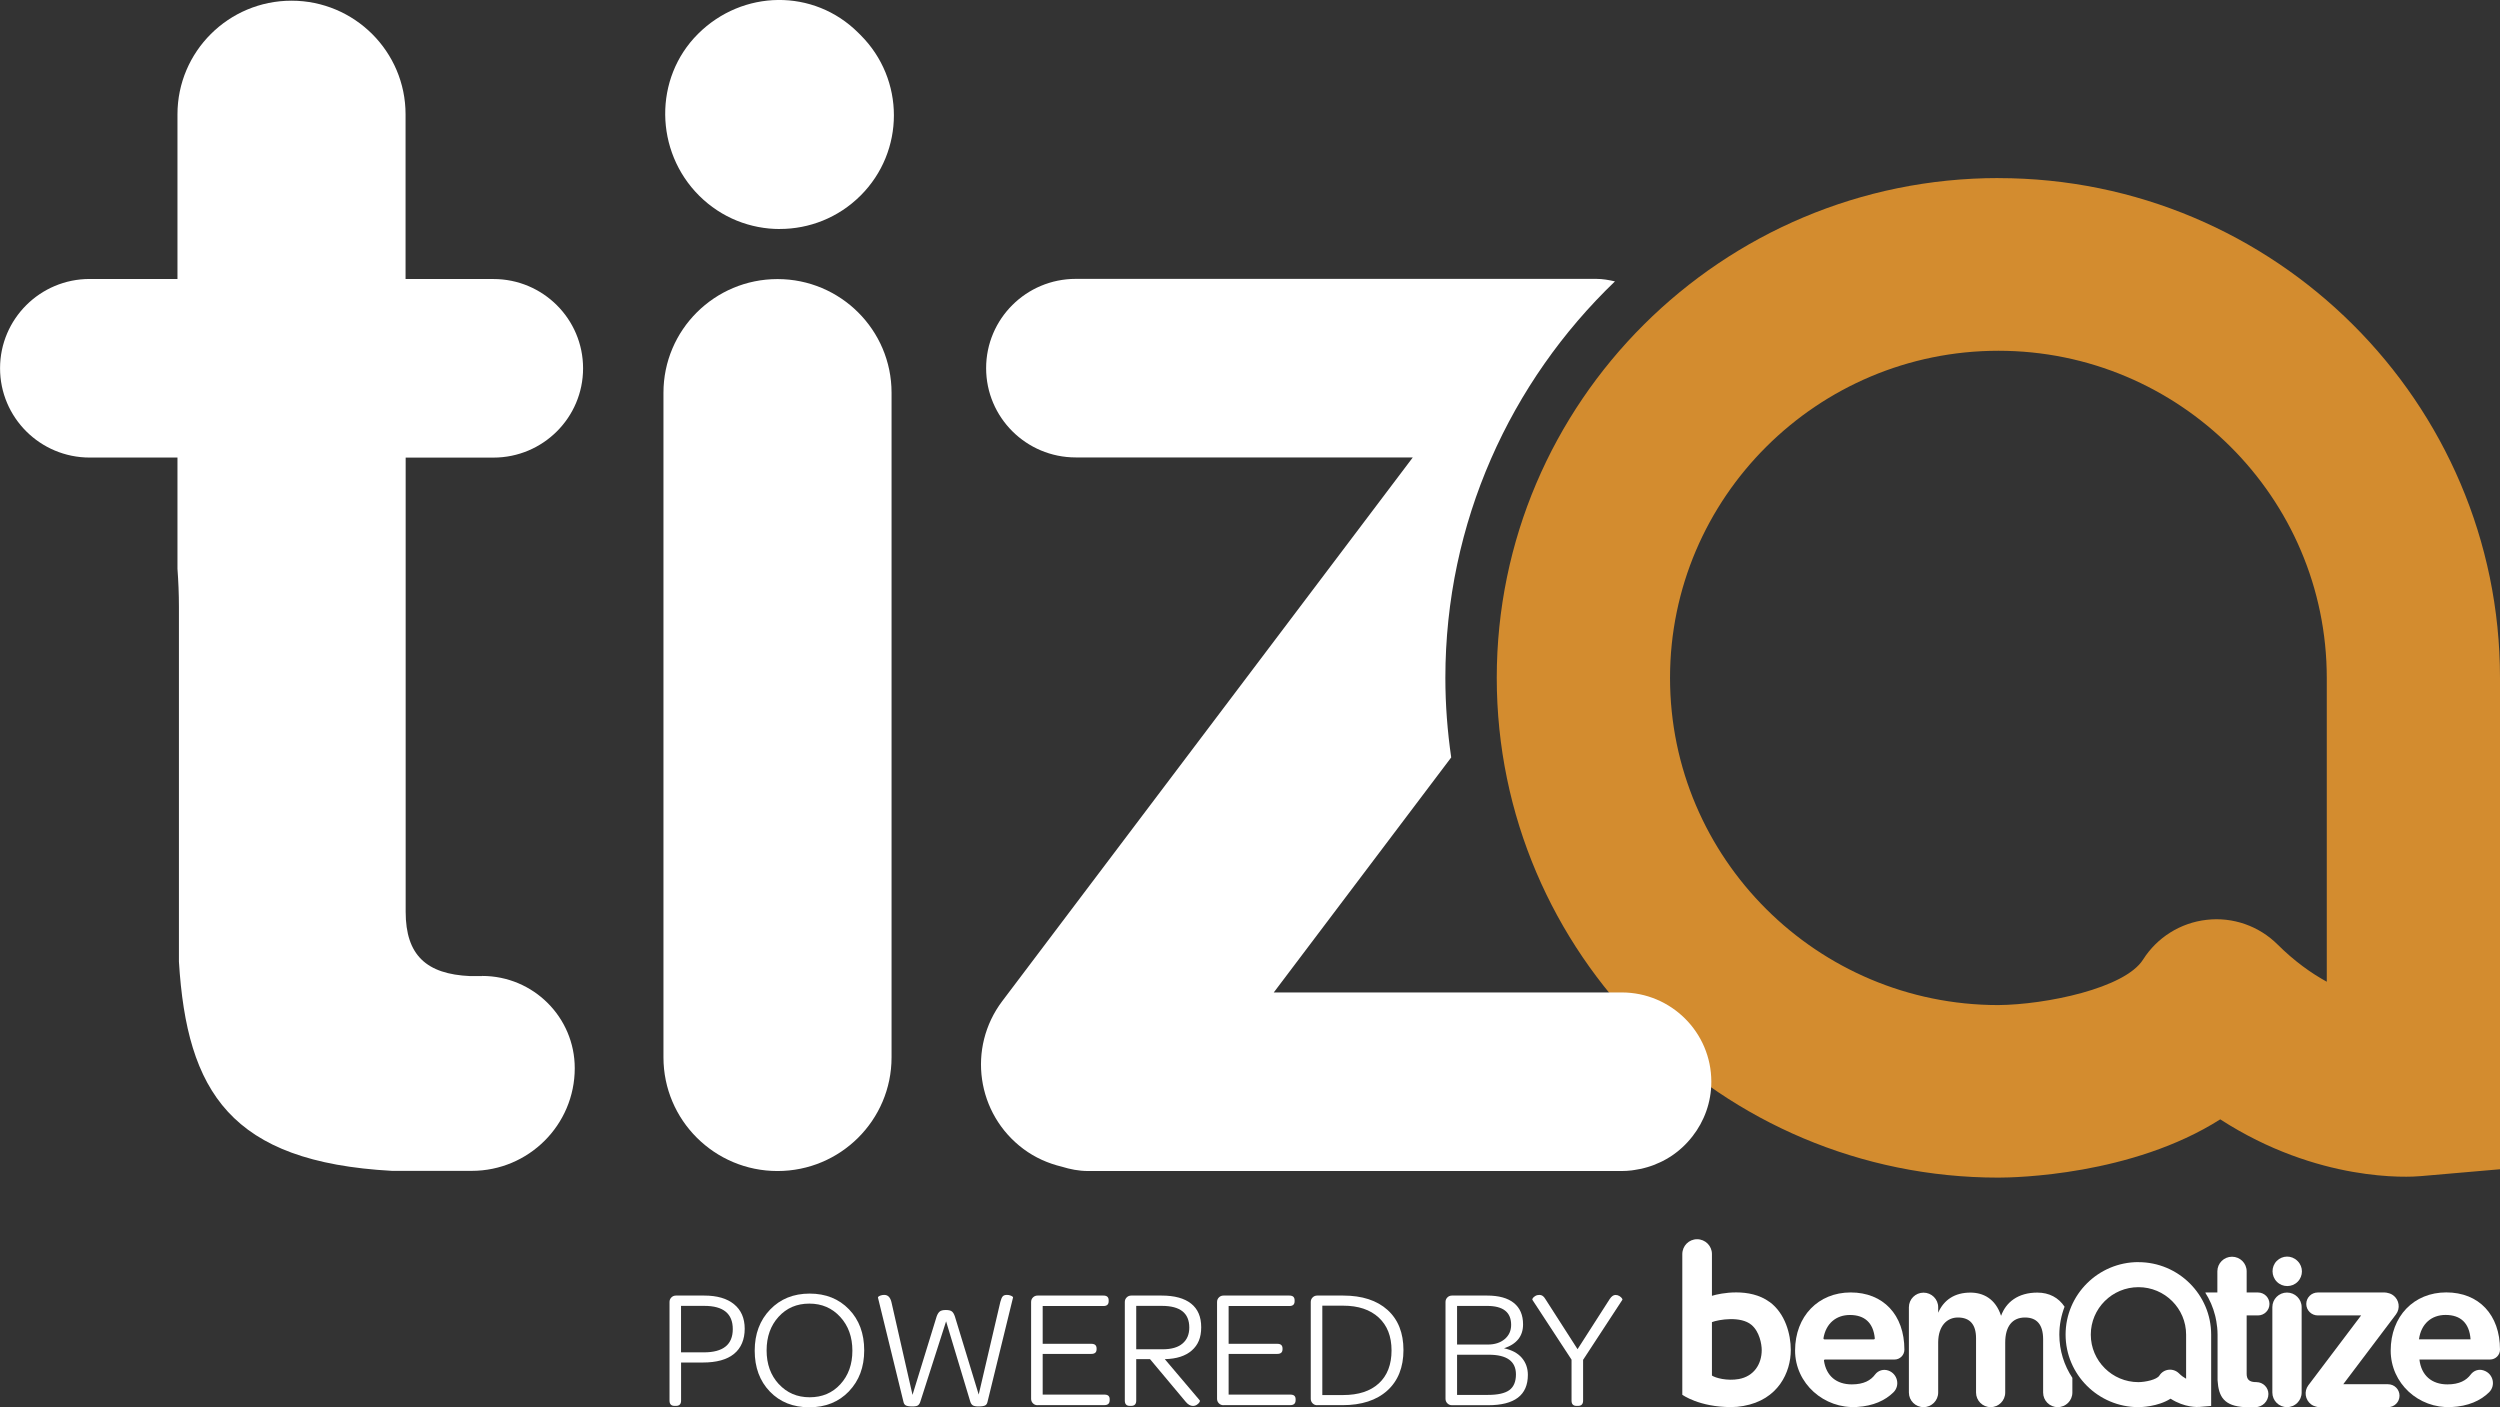 <svg xmlns="http://www.w3.org/2000/svg" width="151" height="85" viewBox="0 0 151 85" fill="none"><rect x="0" y="0" width="151" height="85" fill="#333333" stroke="none"/><g clip-path="url(#clip0_2123_1814)"><path d="M47.102 13.833C45.339 13.833 43.577 13.162 42.232 11.822C39.539 9.142 39.472 4.724 42.162 2.045C44.855 -0.638 49.145 -0.705 51.835 1.975L51.972 2.112C54.665 4.791 54.665 9.139 51.972 11.819C50.627 13.159 48.865 13.83 47.102 13.83V13.833Z" fill="white"></path><path d="M46.962 70.73C43.156 70.73 40.073 67.655 40.073 63.866V23.719C40.073 19.928 43.159 16.856 46.962 16.856C50.764 16.856 53.85 19.931 53.85 23.719V63.866C53.85 67.658 50.764 70.73 46.962 70.73Z" fill="white"></path><path d="M29.119 58.956H28.402C25.762 58.841 24.502 57.699 24.502 55.071V27.639H29.805C32.794 27.639 35.218 25.223 35.218 22.246C35.218 19.268 32.794 16.853 29.805 16.853H24.496V6.906C24.496 3.117 21.41 0.042 17.607 0.042C13.805 0.042 10.719 3.117 10.719 6.906V16.85H5.416C2.427 16.85 0.003 19.265 0.003 22.243C0.003 25.22 2.427 27.636 5.416 27.636H10.719V34.356C10.774 35.1 10.807 35.872 10.807 36.653V58.084C11.289 65.938 13.918 70.183 23.676 70.72C23.694 70.72 23.712 70.72 23.731 70.72H28.491C31.928 70.72 34.715 67.943 34.715 64.519C34.715 61.442 32.211 58.947 29.122 58.947L29.119 58.956Z" fill="white"></path><path d="M120.704 10.755C103.996 10.755 90.404 24.297 90.404 40.94C90.404 57.583 103.996 71.128 120.704 71.128C121.707 71.128 128.757 71 134.103 67.609C140.013 71.428 145.496 71.106 146.222 71.037L151 70.623V40.943C151 24.3 137.409 10.758 120.704 10.758V10.755ZM140.537 59.297C139.586 58.774 138.574 58.051 137.57 57.052C136.445 55.931 134.868 55.374 133.286 55.557C131.706 55.733 130.291 56.617 129.44 57.96C128.343 59.695 123.573 60.682 120.692 60.707C109.759 60.7 100.87 51.838 100.87 40.946C100.87 30.054 109.768 21.186 120.704 21.186C131.639 21.186 140.537 30.048 140.537 40.946V59.3V59.297Z" fill="#D38C2F"></path><path d="M102.218 68.645C102.934 67.731 103.364 66.585 103.364 65.337C103.364 62.359 100.94 59.944 97.952 59.944H84.424H76.935L87.653 45.749C87.425 44.178 87.3 42.574 87.3 40.943C87.3 31.546 91.237 23.051 97.543 16.996C97.177 16.911 96.805 16.844 96.412 16.844H64.975C61.986 16.844 59.562 19.259 59.562 22.237C59.562 25.214 61.986 27.629 64.975 27.629H85.333L60.535 60.469C58.412 63.286 58.983 67.281 61.809 69.393C62.523 69.927 63.316 70.271 64.133 70.468C64.636 70.623 65.158 70.729 65.713 70.729H97.948C97.948 70.729 97.952 70.729 97.955 70.729C98.156 70.729 98.354 70.717 98.549 70.693C98.61 70.687 98.668 70.675 98.729 70.666C98.866 70.644 99.004 70.623 99.138 70.593C99.202 70.578 99.266 70.559 99.33 70.544C99.461 70.511 99.589 70.471 99.714 70.429C99.772 70.407 99.827 70.389 99.885 70.368C100.019 70.316 100.153 70.258 100.281 70.198C100.321 70.18 100.364 70.158 100.403 70.14C100.562 70.061 100.714 69.973 100.864 69.879C100.873 69.873 100.885 69.867 100.894 69.861C101.4 69.532 101.846 69.122 102.215 68.648L102.218 68.645Z" fill="white"></path><path d="M136.289 83.478H136.198C135.859 83.462 135.698 83.316 135.698 82.979V79.452H136.381C136.765 79.452 137.076 79.142 137.076 78.759C137.076 78.376 136.765 78.066 136.381 78.066H135.698V76.787C135.698 76.301 135.301 75.906 134.813 75.906C134.326 75.906 133.929 76.301 133.929 76.787V78.066H133.255C133.234 78.066 133.216 78.07 133.197 78.073C133.466 78.492 133.667 78.957 133.792 79.452C133.792 79.452 133.941 80.008 133.941 80.612V83.368C134.002 84.377 134.341 84.924 135.594 84.993H135.6H136.213C136.655 84.993 137.012 84.638 137.012 84.198C137.012 83.803 136.689 83.481 136.292 83.481L136.289 83.478Z" fill="white"></path><path d="M124.701 78.927C124.335 78.374 123.768 78.073 123.055 78.073C121.887 78.073 121.161 78.653 120.865 79.476C120.524 78.428 119.77 78.073 119.014 78.073C118.063 78.073 117.41 78.51 117.066 79.288V78.957C117.066 78.471 116.669 78.076 116.181 78.076C115.693 78.076 115.297 78.471 115.297 78.957V84.11C115.297 84.596 115.693 84.991 116.181 84.991C116.669 84.991 117.066 84.596 117.066 84.11V81.065C117.078 80.066 117.611 79.577 118.258 79.577C118.984 79.577 119.353 80.002 119.353 80.825V84.11C119.353 84.596 119.746 84.991 120.234 84.991C120.722 84.991 121.115 84.596 121.115 84.11V81.093C121.115 80.114 121.542 79.577 122.311 79.577C123.021 79.577 123.405 80.002 123.405 80.895V84.11C123.405 84.596 123.796 84.991 124.287 84.991C124.778 84.991 125.171 84.596 125.171 84.11V83.222C124.674 82.472 124.384 81.576 124.384 80.613C124.384 80.02 124.5 79.452 124.698 78.93L124.701 78.927Z" fill="white"></path><path d="M138.149 77.678C137.924 77.678 137.695 77.593 137.524 77.419C137.18 77.076 137.171 76.508 137.515 76.162C137.86 75.815 138.412 75.809 138.759 76.153L138.778 76.171C139.122 76.514 139.122 77.073 138.778 77.419C138.604 77.593 138.378 77.678 138.152 77.678H138.149Z" fill="white"></path><path d="M106.889 78.644C105.679 77.751 103.91 78.109 103.401 78.267V75.742C103.401 75.25 102.998 74.849 102.504 74.849C102.01 74.849 101.611 75.25 101.611 75.751V84.243C101.611 84.243 102.62 84.988 104.56 84.988C104.801 84.988 105.048 84.966 105.298 84.921C107.411 84.55 108.164 82.879 108.164 81.539C108.164 80.585 107.829 79.334 106.886 78.638L106.889 78.644ZM106.408 81.542C106.408 82.387 105.941 83.131 105.02 83.295C104.319 83.42 103.611 83.228 103.401 83.083V79.856C103.813 79.698 105.139 79.476 105.789 80.023C106.277 80.433 106.408 81.193 106.408 81.542Z" fill="white"></path><path d="M108.423 81.57C108.426 79.504 109.82 78.064 111.781 78.064C113.742 78.064 115.025 79.409 115.025 81.521C115.025 81.849 114.757 82.116 114.428 82.116H110.229C110.192 82.116 110.162 82.15 110.168 82.186C110.302 83.107 110.921 83.617 111.851 83.617C112.574 83.617 112.998 83.371 113.257 83.019C113.44 82.773 113.766 82.678 114.056 82.782C114.611 82.976 114.781 83.687 114.364 84.097C113.861 84.59 113.147 84.921 112.165 84.981C110.171 85.106 108.42 83.56 108.423 81.567V81.57ZM110.201 80.898H113.177C113.214 80.898 113.241 80.865 113.238 80.831C113.147 79.899 112.626 79.425 111.735 79.425C110.903 79.425 110.287 79.935 110.137 80.828C110.131 80.865 110.162 80.898 110.198 80.898H110.201Z" fill="white"></path><path d="M144.398 81.576C144.398 79.507 145.792 78.061 147.755 78.061C149.719 78.061 151 79.406 151 81.518C151 81.846 150.732 82.114 150.402 82.114H146.133C146.246 83.077 146.874 83.617 147.826 83.617C148.545 83.617 148.966 83.374 149.228 83.025C149.408 82.782 149.719 82.673 150.006 82.773L150.039 82.785C150.591 82.979 150.756 83.684 150.341 84.094C149.823 84.602 149.082 84.939 148.054 84.988C146.075 85.079 144.398 83.551 144.398 81.576ZM146.106 80.895H149.222C149.152 79.917 148.625 79.422 147.713 79.422C146.859 79.422 146.234 79.959 146.106 80.895Z" fill="white"></path><path d="M129.16 76.231C126.735 76.231 124.762 78.197 124.762 80.609C124.762 83.022 126.735 84.991 129.16 84.991C129.306 84.991 130.327 84.972 131.102 84.48C131.959 85.033 132.755 84.988 132.862 84.978L133.554 84.918V80.612C133.554 78.197 131.581 76.234 129.16 76.234V76.231ZM132.038 83.274C131.901 83.198 131.755 83.095 131.608 82.949C131.444 82.788 131.215 82.706 130.986 82.733C130.757 82.757 130.55 82.888 130.428 83.083C130.27 83.335 129.577 83.478 129.16 83.481C127.574 83.481 126.284 82.195 126.284 80.612C126.284 79.03 127.574 77.745 129.163 77.745C130.751 77.745 132.041 79.03 132.041 80.612V83.274H132.038Z" fill="white"></path><path d="M138.134 84.991C137.646 84.991 137.25 84.596 137.25 84.11V78.951C137.25 78.465 137.646 78.07 138.134 78.07C138.622 78.07 139.019 78.465 139.019 78.951V84.11C139.019 84.596 138.622 84.991 138.134 84.991Z" fill="white"></path><path d="M144.236 83.605H141.534L144.718 79.388C144.989 79.026 144.916 78.513 144.553 78.24C144.456 78.167 144.343 78.118 144.23 78.097C144.169 78.079 144.102 78.066 144.035 78.066H139.994C139.61 78.066 139.299 78.376 139.299 78.759C139.299 79.142 139.61 79.452 139.994 79.452H142.611L139.424 83.672C139.153 84.033 139.226 84.547 139.589 84.82C139.68 84.89 139.784 84.933 139.888 84.96C139.952 84.981 140.019 84.993 140.092 84.993H144.236C144.62 84.993 144.931 84.684 144.931 84.301C144.931 83.918 144.62 83.608 144.236 83.608V83.605Z" fill="white"></path><path d="M41.137 82.296V84.599C41.137 84.811 41.034 84.915 40.829 84.915H40.738C40.54 84.915 40.439 84.808 40.439 84.599V78.641C40.439 78.531 40.476 78.44 40.552 78.364C40.628 78.288 40.719 78.252 40.829 78.252H42.534C43.309 78.252 43.909 78.425 44.336 78.775C44.763 79.124 44.98 79.616 44.98 80.257C44.98 80.898 44.766 81.424 44.336 81.773C43.909 82.123 43.281 82.296 42.452 82.296H41.137ZM41.137 81.682H42.513C43.678 81.682 44.26 81.214 44.26 80.278C44.26 79.343 43.687 78.875 42.543 78.875H41.134V81.679L41.137 81.682Z" fill="white"></path><path d="M51.277 84.037C50.661 84.678 49.862 85 48.883 85C47.904 85 47.108 84.684 46.498 84.049C45.888 83.414 45.584 82.593 45.584 81.582C45.584 80.57 45.895 79.743 46.514 79.099C47.133 78.455 47.928 78.133 48.901 78.133C49.874 78.133 50.667 78.449 51.28 79.084C51.893 79.719 52.198 80.546 52.198 81.56C52.198 82.575 51.89 83.395 51.274 84.037H51.277ZM47.038 83.596C47.529 84.128 48.148 84.395 48.904 84.395C49.661 84.395 50.277 84.134 50.758 83.608C51.24 83.082 51.484 82.408 51.484 81.582C51.484 80.755 51.24 80.075 50.749 79.54C50.258 79.005 49.639 78.738 48.883 78.738C48.127 78.738 47.511 79.002 47.029 79.531C46.547 80.059 46.303 80.737 46.303 81.563C46.303 82.39 46.547 83.067 47.038 83.599V83.596Z" fill="white"></path><path d="M55.11 84.948C54.918 84.948 54.784 84.927 54.711 84.887C54.634 84.845 54.589 84.772 54.567 84.662L53.027 78.367C53.027 78.367 53.033 78.334 53.064 78.31C53.094 78.285 53.14 78.264 53.204 78.243C53.268 78.222 53.335 78.212 53.408 78.212C53.628 78.212 53.771 78.355 53.842 78.644L55.116 84.252L56.574 79.513C56.623 79.376 56.684 79.276 56.76 79.215C56.836 79.154 56.958 79.124 57.129 79.124C57.3 79.124 57.422 79.154 57.495 79.212C57.568 79.27 57.626 79.37 57.675 79.513L59.114 84.231L60.419 78.641C60.459 78.483 60.508 78.373 60.556 78.31C60.608 78.246 60.691 78.212 60.81 78.212C60.886 78.212 60.953 78.222 61.014 78.243C61.075 78.264 61.121 78.285 61.151 78.31C61.182 78.334 61.194 78.352 61.188 78.367L59.648 84.662C59.626 84.772 59.581 84.848 59.504 84.887C59.428 84.927 59.294 84.948 59.105 84.948C58.94 84.948 58.824 84.927 58.754 84.881C58.687 84.836 58.635 84.76 58.602 84.65L57.144 79.808L55.592 84.65C55.558 84.76 55.51 84.836 55.449 84.881C55.388 84.927 55.278 84.948 55.119 84.948H55.11Z" fill="white"></path><path d="M62.67 84.875C62.56 84.875 62.468 84.839 62.392 84.763C62.316 84.687 62.279 84.596 62.279 84.486V78.641C62.279 78.531 62.316 78.44 62.392 78.364C62.468 78.288 62.56 78.252 62.67 78.252H66.646C66.86 78.252 66.963 78.346 66.963 78.537V78.598C66.963 78.79 66.856 78.884 66.646 78.884H62.978V81.166H65.917C66.131 81.166 66.234 81.26 66.234 81.451V81.491C66.234 81.682 66.128 81.776 65.917 81.776H62.978V84.234H66.707C66.921 84.234 67.024 84.325 67.024 84.511V84.571C67.024 84.769 66.918 84.869 66.707 84.869H62.67V84.875Z" fill="white"></path><path d="M70.354 82.092L72.471 84.59C72.483 84.611 72.477 84.647 72.446 84.696C72.416 84.748 72.364 84.796 72.294 84.845C72.22 84.894 72.141 84.918 72.053 84.918C71.903 84.918 71.757 84.836 71.62 84.672L69.461 82.092H68.628V84.599C68.628 84.811 68.525 84.915 68.32 84.915H68.238C68.04 84.915 67.939 84.808 67.939 84.599V78.641C67.939 78.531 67.976 78.44 68.052 78.364C68.128 78.288 68.219 78.252 68.329 78.252H70.159C70.94 78.252 71.534 78.413 71.943 78.738C72.352 79.063 72.553 79.537 72.553 80.166C72.553 80.795 72.364 81.236 71.983 81.57C71.601 81.904 71.059 82.077 70.354 82.092ZM68.628 81.497H70.22C70.754 81.497 71.156 81.381 71.427 81.147C71.699 80.916 71.833 80.594 71.833 80.184C71.833 79.309 71.281 78.875 70.18 78.875H68.628V81.494V81.497Z" fill="white"></path><path d="M73.901 84.875C73.791 84.875 73.699 84.839 73.623 84.763C73.547 84.687 73.51 84.596 73.51 84.486V78.641C73.51 78.531 73.547 78.44 73.623 78.364C73.699 78.288 73.791 78.252 73.901 78.252H77.877C78.091 78.252 78.194 78.346 78.194 78.537V78.598C78.194 78.79 78.088 78.884 77.877 78.884H74.209V81.166H77.148C77.362 81.166 77.465 81.26 77.465 81.451V81.491C77.465 81.682 77.359 81.776 77.148 81.776H74.209V84.234H77.938C78.151 84.234 78.255 84.325 78.255 84.511V84.571C78.255 84.769 78.148 84.869 77.938 84.869H73.901V84.875Z" fill="white"></path><path d="M79.56 84.875C79.451 84.875 79.359 84.839 79.283 84.763C79.207 84.687 79.17 84.596 79.17 84.486V78.641C79.17 78.531 79.207 78.44 79.283 78.364C79.359 78.288 79.451 78.252 79.56 78.252H81.131C82.274 78.252 83.168 78.544 83.808 79.121C84.448 79.701 84.769 80.509 84.769 81.545C84.769 82.581 84.442 83.405 83.793 83.991C83.143 84.578 82.238 84.872 81.082 84.872H79.56V84.875ZM79.868 84.261H81.122C82.052 84.261 82.774 84.025 83.284 83.554C83.793 83.083 84.049 82.42 84.049 81.567C84.049 80.713 83.79 80.06 83.275 79.58C82.756 79.103 82.043 78.863 81.131 78.863H79.868V84.258V84.261Z" fill="white"></path><path d="M87.699 84.875C87.59 84.875 87.498 84.839 87.422 84.763C87.346 84.687 87.309 84.596 87.309 84.486V78.641C87.309 78.531 87.346 78.44 87.422 78.364C87.498 78.288 87.59 78.252 87.699 78.252H89.825C90.529 78.252 91.069 78.401 91.438 78.699C91.807 78.996 91.993 79.428 91.993 79.993C91.993 80.704 91.609 81.184 90.843 81.436C91.322 81.539 91.682 81.734 91.923 82.019C92.164 82.305 92.283 82.648 92.283 83.043C92.283 84.265 91.484 84.875 89.889 84.875H87.699ZM88.007 81.211H89.855C90.279 81.211 90.621 81.102 90.883 80.883C91.142 80.664 91.273 80.379 91.273 80.023C91.273 79.258 90.792 78.878 89.825 78.878H88.007V81.211ZM88.007 84.252H89.877C90.471 84.252 90.901 84.155 91.167 83.961C91.429 83.766 91.563 83.45 91.563 83.013C91.563 82.22 91.014 81.825 89.919 81.825H88.007V84.249V84.252Z" fill="white"></path><path d="M95.619 82.123V84.599C95.619 84.811 95.515 84.915 95.311 84.915H95.219C95.021 84.915 94.921 84.808 94.921 84.599V82.123L92.557 78.51C92.545 78.489 92.551 78.459 92.579 78.413C92.606 78.367 92.655 78.325 92.728 78.279C92.801 78.234 92.884 78.212 92.981 78.212C93.124 78.212 93.24 78.291 93.332 78.449L95.284 81.491L97.226 78.462C97.336 78.297 97.452 78.215 97.577 78.215C97.665 78.215 97.744 78.237 97.814 78.282C97.882 78.328 97.933 78.37 97.964 78.416C97.994 78.462 98.004 78.492 97.988 78.513L95.625 82.126L95.619 82.123Z" fill="white"></path></g><defs><clipPath id="clip0_2123_1814"><rect width="151" height="85" fill="white"></rect></clipPath></defs></svg>